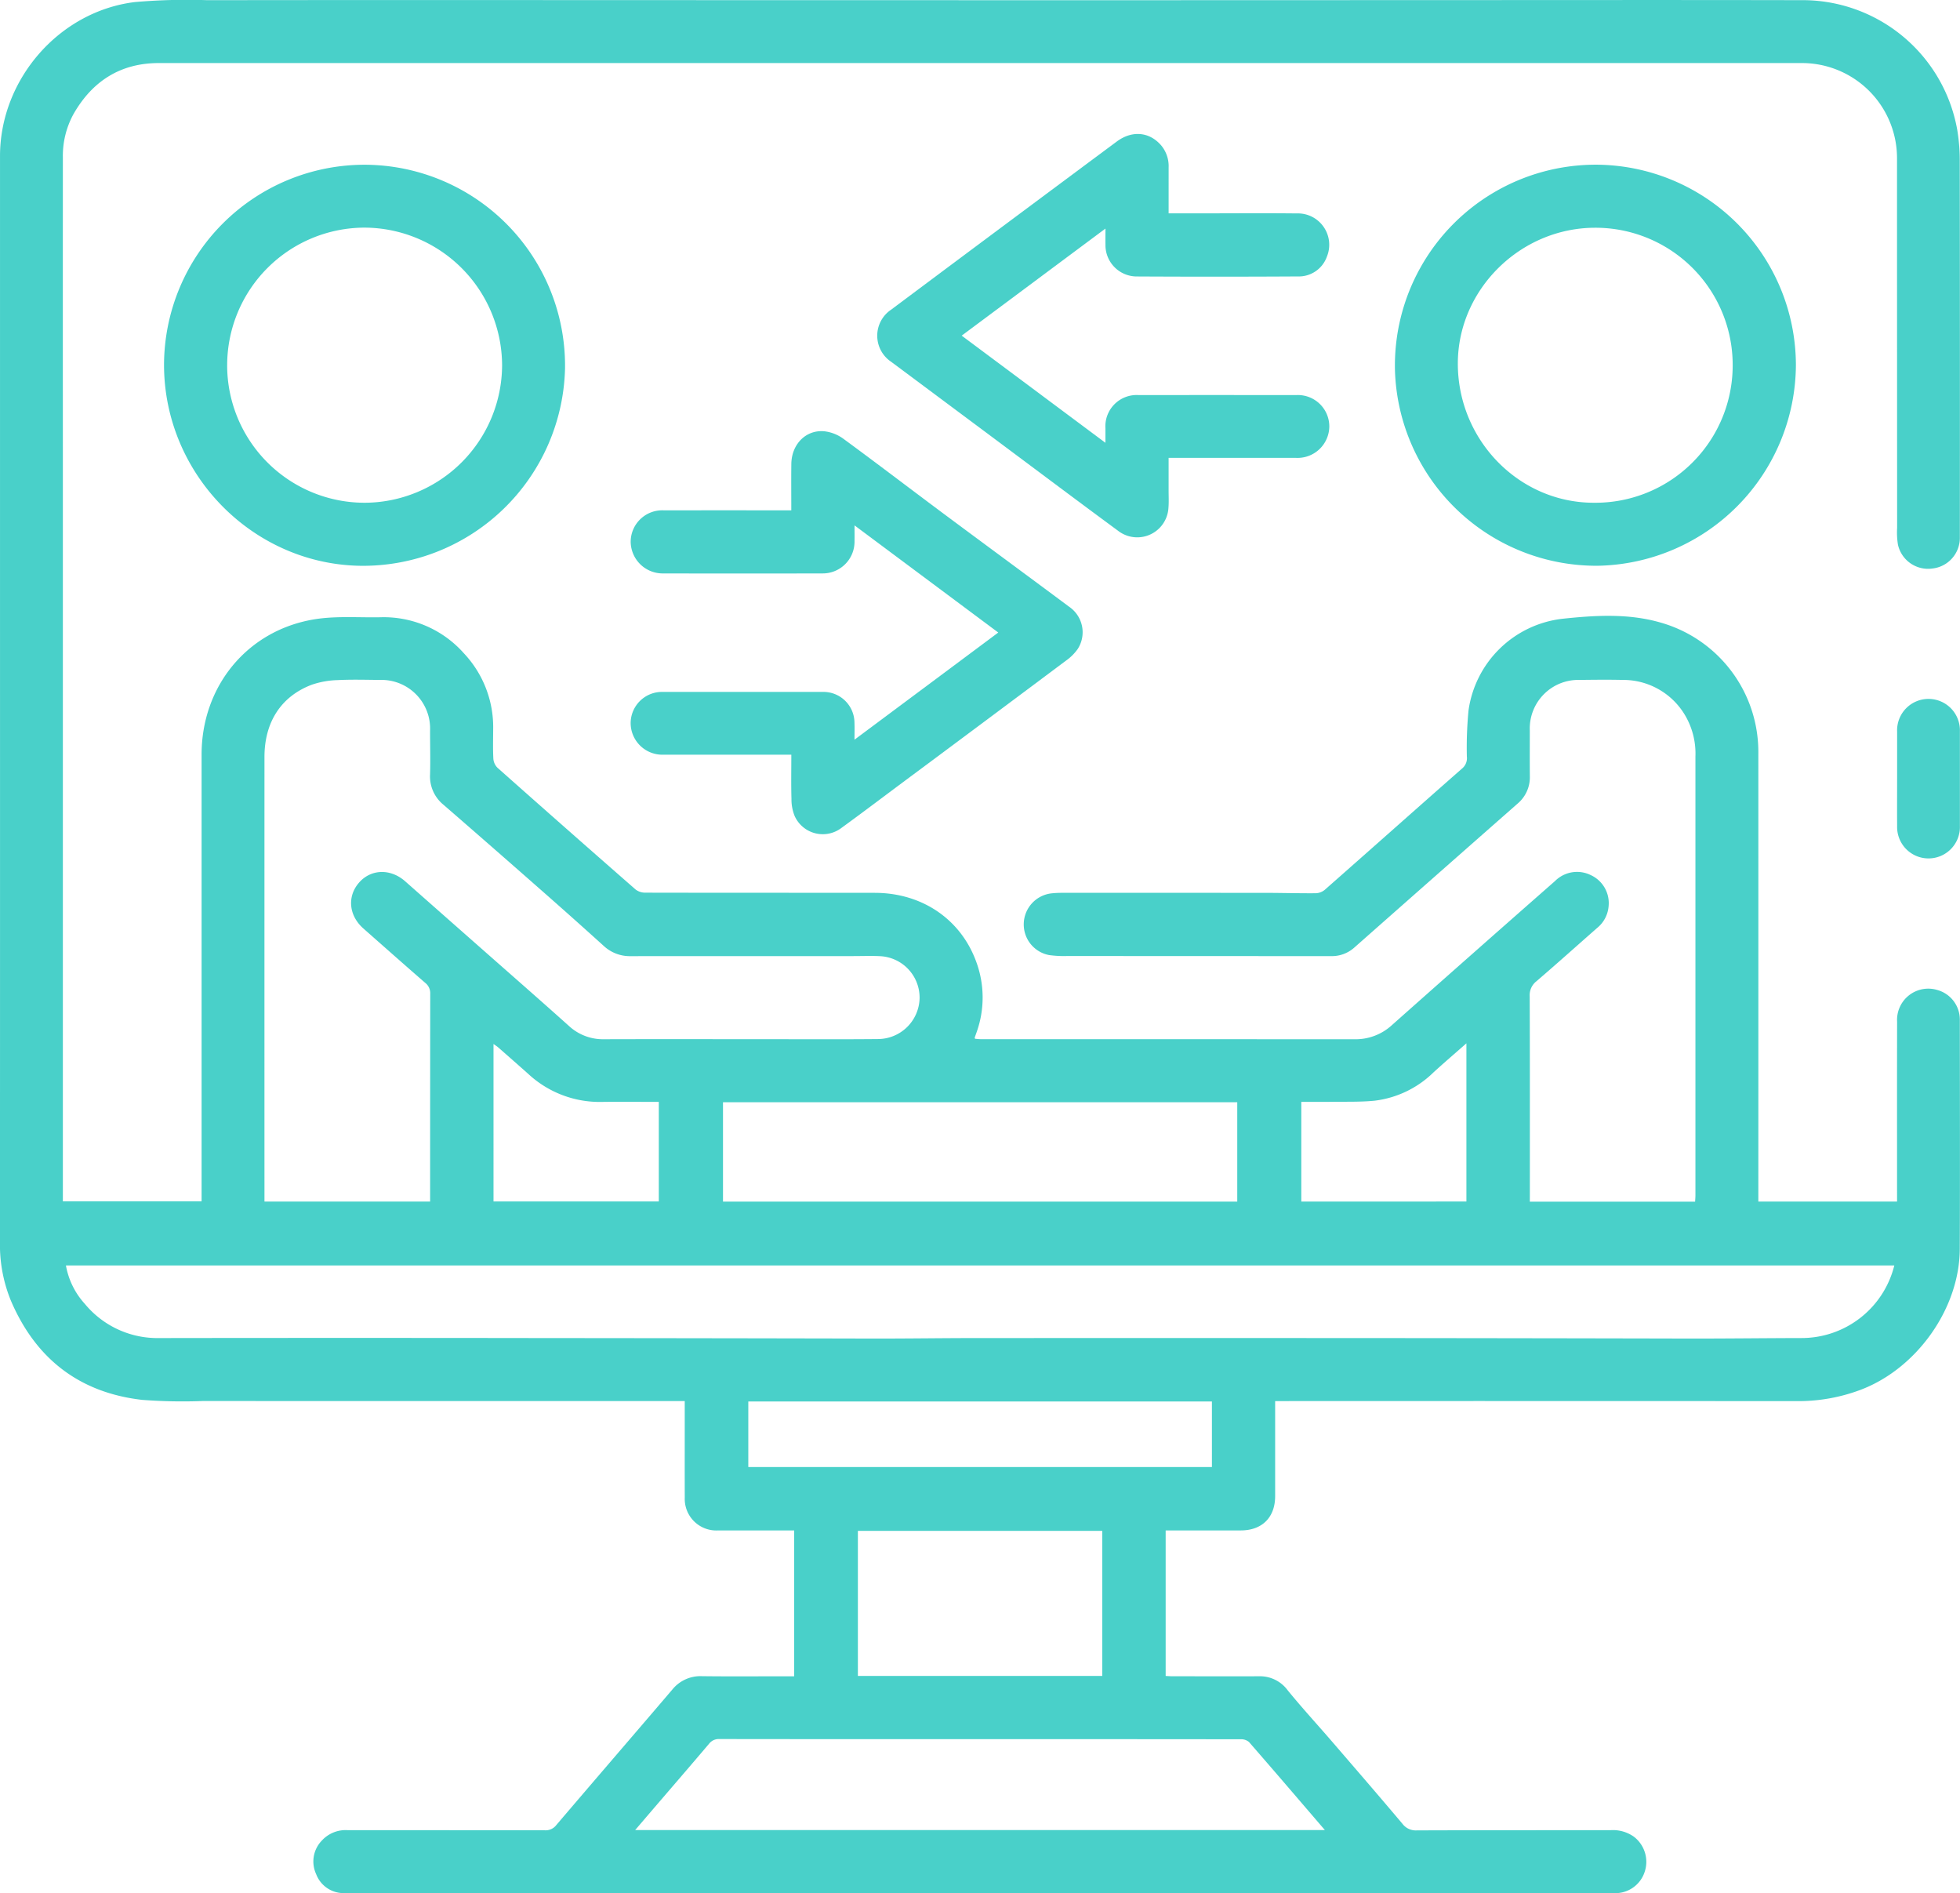 <svg xmlns="http://www.w3.org/2000/svg" width="350" height="337.98" viewBox="0 0 350 337.98"><defs><style>.a{fill:#49d0c9;}</style></defs><g transform="translate(-753 -619.02)"><g transform="translate(-736.075 819.38)"><path class="a" d="M1762.259,14.173h29.514c.022-.411.057-.761.057-1.111q0-22.114,0-44.228,0-17.066,0-34.132a13.474,13.474,0,0,0-1.883-7.421,12.825,12.825,0,0,0-11.138-6.253c-2.55-.062-5.1-.03-7.655,0a8.672,8.672,0,0,0-8.9,9.027c0,2.714-.019,5.428.007,8.141a6.14,6.14,0,0,1-2.193,4.92q-14.591,12.834-29.158,25.7a6,6,0,0,1-4.113,1.521q-23.574-.006-47.147-.018a19.109,19.109,0,0,1-3.262-.174,5.561,5.561,0,0,1-4.5-5.55,5.578,5.578,0,0,1,4.9-5.456,17.371,17.371,0,0,1,1.938-.1q18.166-.006,36.333.005c2.987,0,5.974.094,8.96.067a2.671,2.671,0,0,0,1.61-.6c8.229-7.245,16.419-14.534,24.654-21.773a2.4,2.4,0,0,0,.73-2.037,69.23,69.23,0,0,1,.3-8.237,19.149,19.149,0,0,1,16.713-16.348c5.848-.623,11.826-1,17.6.677a24,24,0,0,1,17.438,23.353q.008,39.24,0,78.481v1.533h24.771V12.774c0-10.248-.015-20.5.008-30.742a5.575,5.575,0,0,1,7.165-5.652,5.479,5.479,0,0,1,4.037,5.3c.009,13.65.048,27.3-.01,40.95-.045,10.677-7.759,21.44-17.826,25.179a31.585,31.585,0,0,1-11.149,1.978q-45.87-.03-91.739-.009h-1.542V51.2q0,7.776,0,15.553c0,3.794-2.335,6.115-6.136,6.117q-6.015,0-12.03,0h-1.384V98.851c.407.019.831.055,1.255.055,5.144,0,10.289.018,15.432,0a6.145,6.145,0,0,1,5.1,2.5c2.551,3.133,5.293,6.11,7.934,9.171,4.2,4.873,8.412,9.741,12.558,14.662a2.982,2.982,0,0,0,2.563,1.183c11.543-.042,23.086-.033,34.63-.04a6.456,6.456,0,0,1,4.124,1.159,5.639,5.639,0,0,1,1.937,6.3,5.5,5.5,0,0,1-5.493,3.781q-23.208,0-46.416-.015-35.481,0-70.961.012-37.424,0-74.848-.013-17.194,0-34.387.01a5.235,5.235,0,0,1-5.133-3.4,5.358,5.358,0,0,1,1.03-5.984,5.757,5.757,0,0,1,4.572-1.853c11.746.01,23.491,0,35.237.025a2.4,2.4,0,0,0,2.056-.939c6.882-8.072,13.81-16.1,20.7-24.169a6.45,6.45,0,0,1,5.305-2.405c5.022.062,10.045.019,15.068.019h1.4V72.873h-1.359l-12.273,0a5.637,5.637,0,0,1-5.906-5.857c-.016-5.266,0-10.531-.005-15.8V49.777h-1.527q-42.285,0-84.57-.01a95.139,95.139,0,0,1-10.8-.205c-11.222-1.292-19.006-7.359-23.431-17.711a26.2,26.2,0,0,1-1.951-10.421q.016-55.894.007-111.787,0-41.069,0-82.139c0-13.634,10.5-25.808,24.04-27.491a106.561,106.561,0,0,1,12.975-.341q33.354-.042,66.707-.012,39.976.005,79.952.016,32.928,0,65.857-.016c24.3,0,48.6-.041,72.9.011a28.059,28.059,0,0,1,27.071,23.125,32.937,32.937,0,0,1,.452,5.307q.044,33.72.017,67.44a5.5,5.5,0,0,1-4.859,5.588,5.511,5.511,0,0,1-6.193-4.239,13.784,13.784,0,0,1-.148-3.018q-.017-32.991-.02-65.982a16.983,16.983,0,0,0-16.979-16.995q-38.455,0-76.909,0H1588.88q-35.72,0-71.44,0c-6.861,0-11.867,3.233-15.217,9.067a15.508,15.508,0,0,0-1.922,7.8q-.009,26.611,0,53.221,0,41.368,0,82.736,0,24.66,0,49.319v1.082h24.772V-65.646c0-12.107,8.044-22.066,19.942-24.113,3.9-.672,7.988-.325,11.99-.4a19.111,19.111,0,0,1,14.9,6.427,19.221,19.221,0,0,1,5.236,13.588c-.007,1.742-.061,3.487.032,5.223a2.554,2.554,0,0,0,.733,1.624q12.3,10.929,24.693,21.762a2.859,2.859,0,0,0,1.751.544c13.649.031,27.3.013,40.948.03,8.446.01,15.362,4.732,18.113,12.33a18.4,18.4,0,0,1,.043,12.6c-.105.305-.219.607-.323.912-.011.031.018.076.056.215.346.023.728.071,1.11.071q33.3,0,66.607.011a9.589,9.589,0,0,0,6.726-2.52q14.527-12.9,29.128-25.724a5.55,5.55,0,0,1,6.407-1.049,5.5,5.5,0,0,1,3.161,5.539,5.56,5.56,0,0,1-2.028,3.869c-3.622,3.178-7.208,6.4-10.863,9.536a3.146,3.146,0,0,0-1.2,2.682c.047,11.746.028,23.492.028,35.238Zm65.089,11.386h-326.5a13.718,13.718,0,0,0,3.379,6.866,16.8,16.8,0,0,0,13.308,6.1q34.013-.047,68.025,0,29.889.023,59.778.089c5.985.005,11.971-.086,17.956-.088q34.742-.016,69.483,0,29.16.021,58.319.088c6.512.005,13.024-.077,19.536-.092a17.049,17.049,0,0,0,16.713-12.963Zm-261.466-11.4V12.907q0-17.919.02-35.838a2.338,2.338,0,0,0-.9-1.963c-3.7-3.215-7.364-6.461-11.035-9.7-2.612-2.307-2.93-5.727-.775-8.192,2.135-2.442,5.629-2.535,8.236-.233q7.461,6.589,14.93,13.167c4.765,4.2,9.55,8.386,14.281,12.628a8.942,8.942,0,0,0,6.281,2.4c10.124-.033,20.248-.006,30.372-.005,6.2,0,12.393.035,18.588-.027a7.465,7.465,0,0,0,7.409-7.339,7.415,7.415,0,0,0-7.108-7.46c-1.57-.074-3.147-.012-4.721-.012q-19.863,0-39.727.01a6.846,6.846,0,0,1-4.851-1.829q-5.715-5.172-11.51-10.256-8.524-7.5-17.1-14.94a6.516,6.516,0,0,1-2.4-5.439c.076-2.589,0-5.183,0-7.774a8.689,8.689,0,0,0-8.968-9.076c-2.511-.018-5.027-.1-7.531.032a15.523,15.523,0,0,0-4.626.826c-5.487,2.077-8.444,6.686-8.445,12.888q-.009,39.059,0,78.117v1.269Zm159.775,112.2c-4.621-5.38-9.06-10.574-13.552-15.724a2.192,2.192,0,0,0-1.5-.482q-31.645-.034-63.289-.018-14.883,0-29.764-.02a2.182,2.182,0,0,0-1.862.844c-3.113,3.675-6.263,7.319-9.4,10.975-1.222,1.424-2.442,2.85-3.791,4.426ZM1710.013-3.579h-91.831V14.165h91.831Zm-24.106,76.527h-43.639v25.9h43.639Zm19.582-23.1H1622.7v11.7h82.79ZM1606.718-3.642h-1.26c-2.955,0-5.911-.033-8.865.008a18.73,18.73,0,0,1-13.165-4.982c-1.78-1.59-3.577-3.162-5.372-4.735-.247-.217-.531-.392-.854-.628V14.143h29.516Zm144.215,17.794V-14.093c-2.061,1.815-3.993,3.466-5.868,5.179a18.131,18.131,0,0,1-10.527,5.063c-2.527.251-5.09.163-7.637.2-1.808.026-3.617.005-5.452.005v17.8Z"/><path class="a" d="M2585.575-43.576a36.035,36.035,0,0,1-35.341,35.8,35.986,35.986,0,0,1-36.254-34.882,35.871,35.871,0,0,1,35.759-36.72A35.827,35.827,0,0,1,2585.575-43.576Zm-11.288.076a24.5,24.5,0,0,0-24.559-24.621c-13.356.008-24.507,11.022-24.522,24.222-.015,13.662,10.9,24.862,24.245,24.874A24.522,24.522,0,0,0,2574.287-43.5Z" transform="translate(-775.804 -91.579)"/><path class="a" d="M1609.6-43.651a35.824,35.824,0,0,1,35.824-35.7A35.879,35.879,0,0,1,1681.207-43a36.093,36.093,0,0,1-36.446,35.251C1625.526-7.982,1609.607-24.044,1609.6-43.651Zm11.272.094a24.56,24.56,0,0,0,24.654,24.551,24.642,24.642,0,0,0,24.443-24.555,24.664,24.664,0,0,0-24.563-24.563A24.59,24.59,0,0,0,1620.874-43.558Z" transform="translate(-91.234 -91.597)"/><path class="a" d="M2185.672-87.783h4.99c5.953,0,11.906-.055,17.858.011a5.6,5.6,0,0,1,5.419,7.706,5.323,5.323,0,0,1-5.184,3.544q-14.4.084-28.8.005a5.594,5.594,0,0,1-5.561-5.721c-.014-.849,0-1.7,0-2.83l-25.673,19.116,25.668,19.131c0-1,0-1.786,0-2.569a5.584,5.584,0,0,1,5.908-5.952q14.094-.012,28.188,0a5.615,5.615,0,0,1,5.882,5.621,5.67,5.67,0,0,1-5.939,5.591q-10.57,0-21.14,0h-1.618c0,2.006,0,3.931,0,5.857,0,1.012.056,2.03-.027,3.036a5.583,5.583,0,0,1-8.99,4.128c-7.985-5.878-15.91-11.836-23.861-17.761q-8.323-6.2-16.646-12.4a5.6,5.6,0,0,1-.052-9.3q20.132-15.044,40.309-30.029c2.759-2.05,5.842-1.744,7.935.677A5.761,5.761,0,0,1,2185.673-96C2185.672-93.326,2185.672-90.656,2185.672-87.783Z" transform="translate(-487.915 -74.485)"/><path class="a" d="M1981.109,130.474c0-2.888-.028-5.6.007-8.3.046-3.5,2.59-6.112,5.882-5.82a7.164,7.164,0,0,1,3.413,1.341c5.839,4.275,11.587,8.675,17.393,13,7.625,5.675,15.285,11.3,22.909,16.979a5.518,5.518,0,0,1,1.551,7.539,8.636,8.636,0,0,1-2.135,2.113q-14.338,10.732-28.716,21.412c-3.765,2.8-7.507,5.642-11.307,8.4a5.51,5.51,0,0,1-8.4-2.1,7.894,7.894,0,0,1-.566-3.057c-.076-2.58-.025-5.164-.025-7.885h-1.548l-21.266,0a5.666,5.666,0,0,1-5.879-5.642,5.6,5.6,0,0,1,5.824-5.564q14.218-.013,28.436,0a5.534,5.534,0,0,1,5.708,5.531c.036.912.005,1.826.005,2.994l25.674-19.128L1992.4,133.157c0,1.074.014,1.938,0,2.8a5.67,5.67,0,0,1-5.78,5.775q-14.157.037-28.313,0a5.718,5.718,0,0,1-5.879-5.678,5.637,5.637,0,0,1,5.934-5.581q10.693-.015,21.386,0Z" transform="translate(-350.731 -239.719)"/><path class="a" d="M2882.944,327.247q0-4.187,0-8.373a5.609,5.609,0,1,1,11.21-.03q0,8.434,0,16.868a5.607,5.607,0,1,1-11.208.029C2882.924,332.911,2882.943,330.079,2882.944,327.247Z" transform="translate(-1055.097 -388.621)"/></g></g></svg>